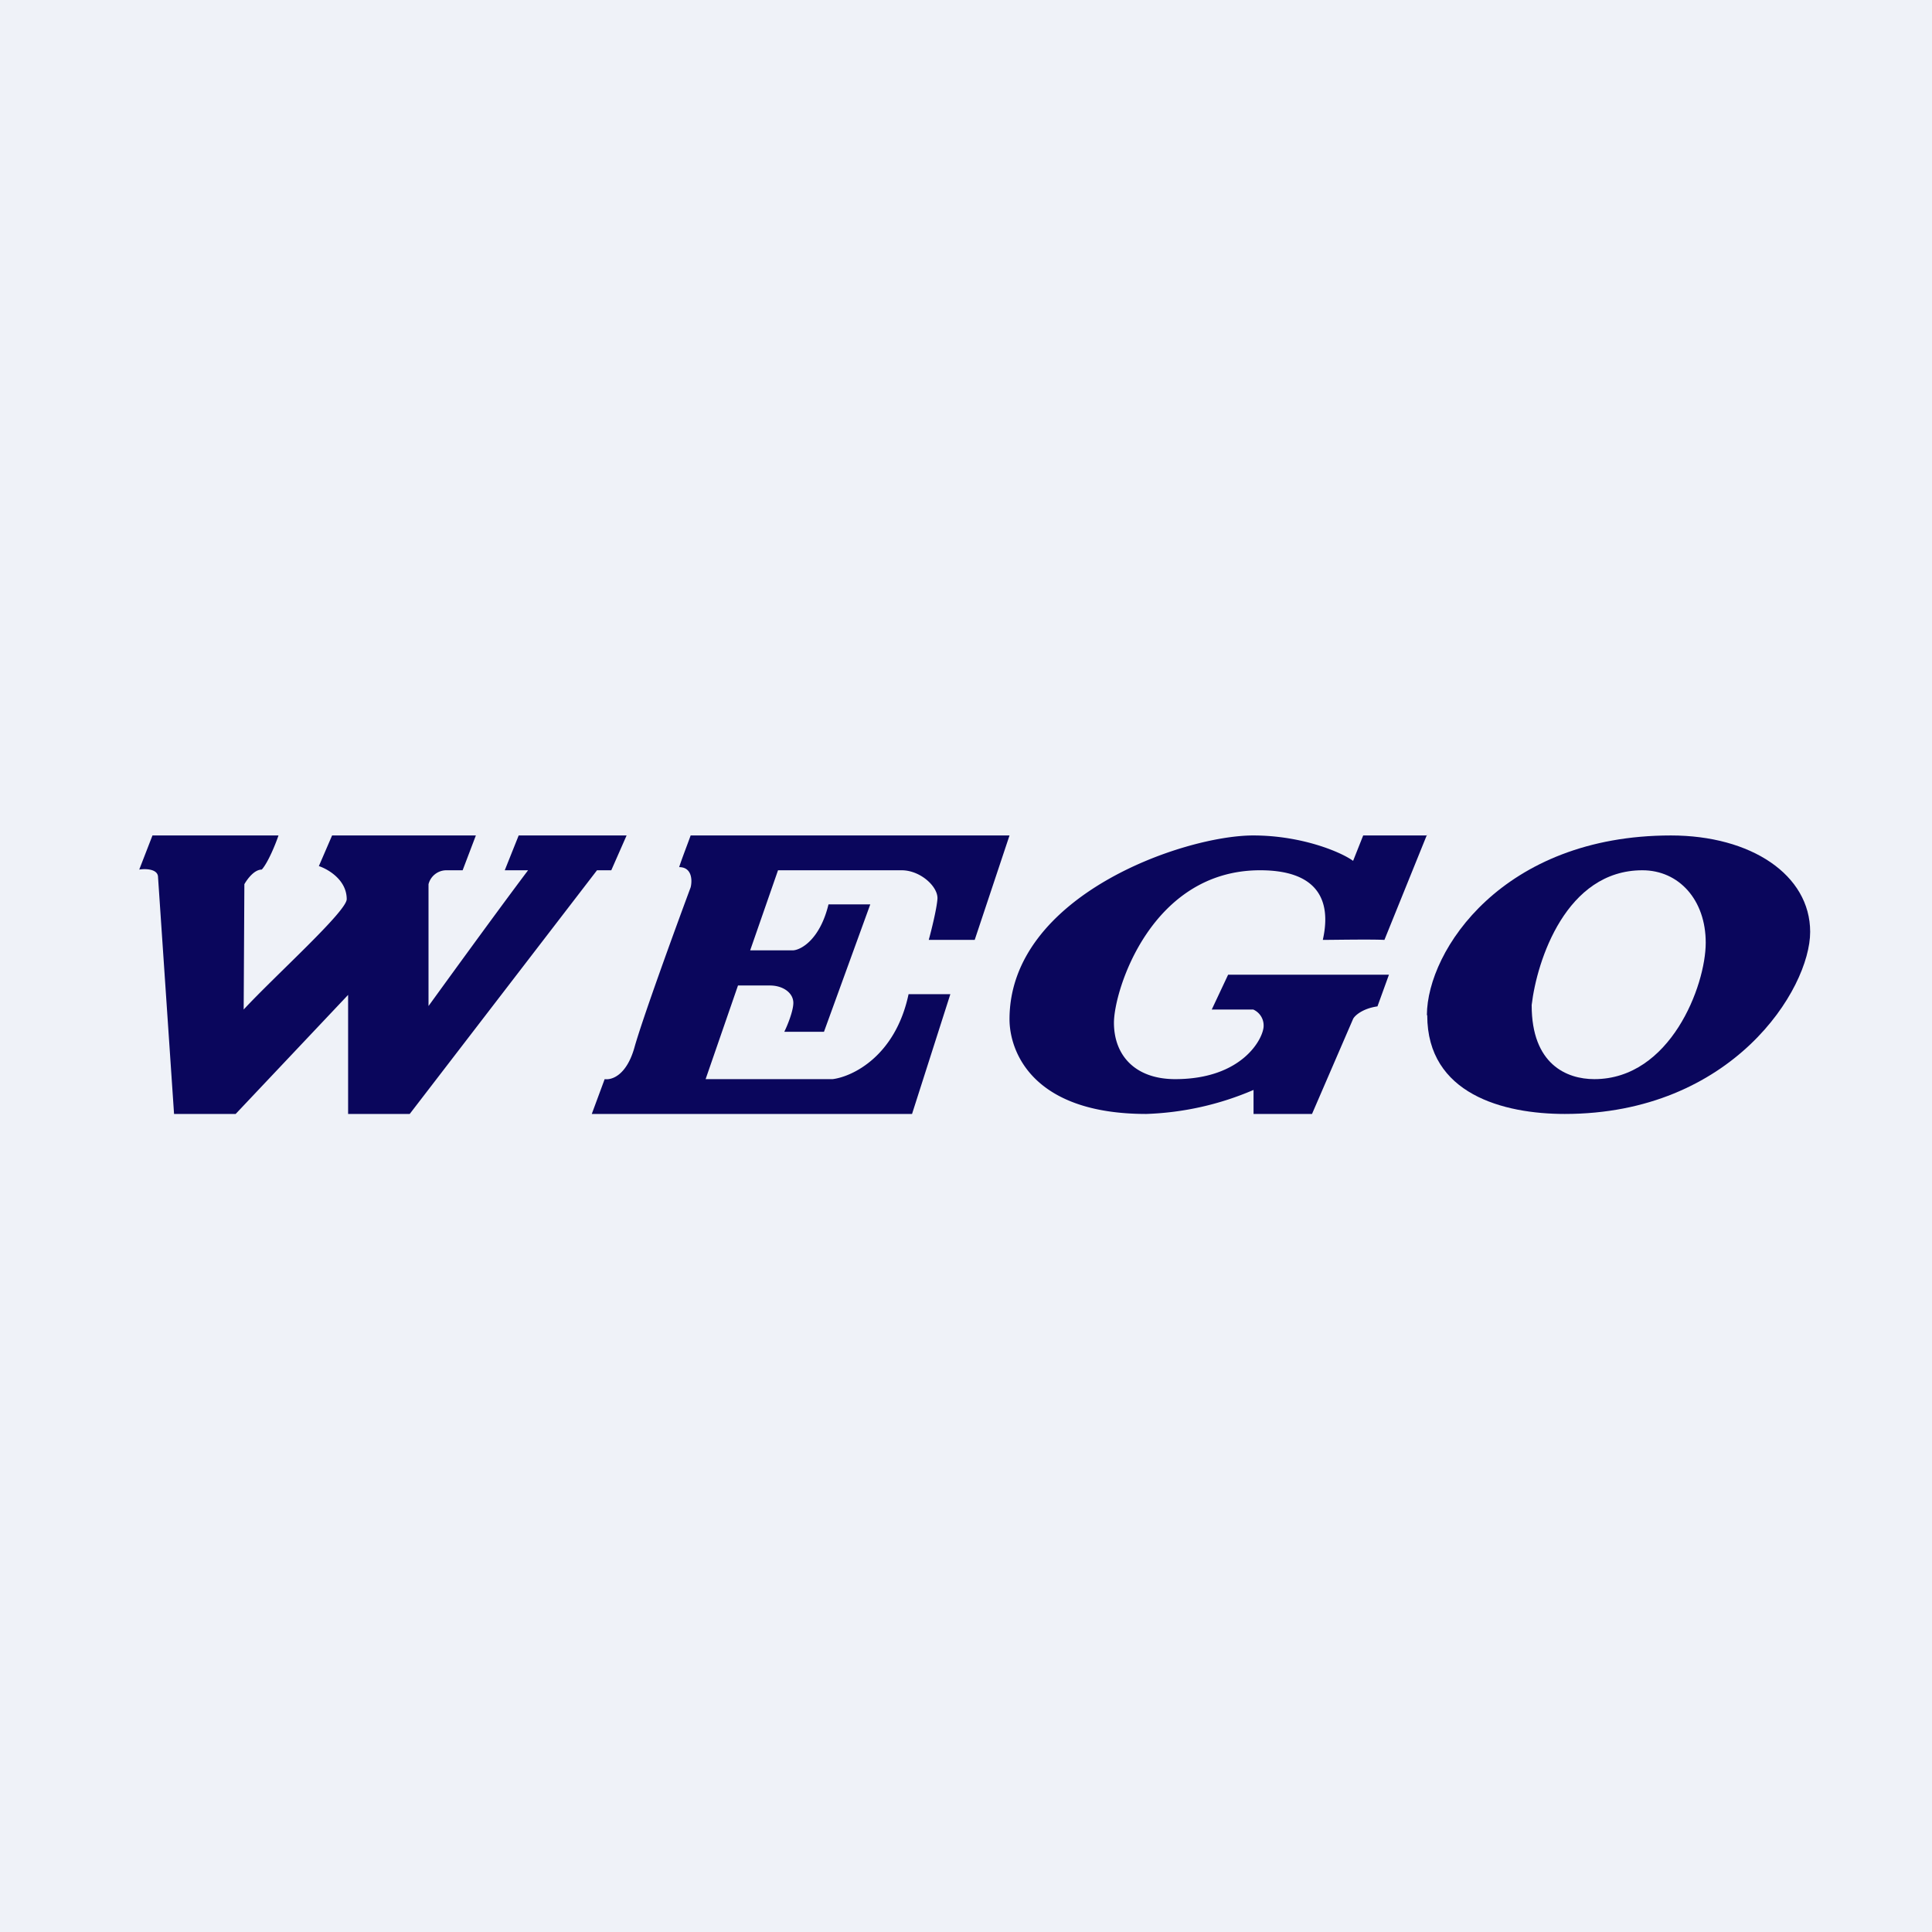 <?xml version="1.0" encoding="UTF-8"?>
<!-- generated by Finnhub -->
<svg viewBox="0 0 55.5 55.5" xmlns="http://www.w3.org/2000/svg">
<path d="M 0,0 H 55.5 V 55.5 H 0 Z" fill="rgb(239, 242, 248)"/>
<path d="M 40.99,29.155 C 41,27.3 43.17,24 48,24 C 50.3,24 52,25.13 52,26.77 C 52,28.42 49.76,32 44.95,32 C 43.19,32 41,31.43 41,29.17 Z M 44,28.87 C 44.15,27.59 44.99,25 47.18,25 C 48.23,25 49,25.85 49,27.08 C 49,28.32 47.98,31 45.8,31 C 45,31 44,30.57 44,28.88 Z" fill="rgb(10, 6, 92)" fill-rule="evenodd"/>
<path d="M 40.99,23.985 L 39.77,27 C 39.34,26.98 38.34,27 38,27 C 38.27,25.8 37.79,25 36.2,25 C 33.07,25 32,28.45 32,29.38 C 32,30.31 32.6,31 33.76,31 C 35.7,31 36.3,29.82 36.3,29.47 A 0.5,0.5 0 0,0 36,29 H 34.81 L 35.28,28 H 39.9 L 39.57,28.91 C 39.15,28.97 38.92,29.17 38.87,29.27 L 37.69,32 H 36.01 V 31.31 A 8.5,8.5 0 0,1 32.93,32 C 29.63,32 29,30.18 29,29.28 C 29,25.73 34,24 36,24 C 37.4,24 38.53,24.48 38.87,24.73 L 39.16,24 H 41 Z M 19.84,24 H 29 L 28,27 H 26.68 C 26.76,26.71 26.91,26.1 26.93,25.82 C 26.95,25.47 26.44,25 25.9,25 H 22.35 L 21.55,27.3 H 22.79 C 23.03,27.28 23.56,26.97 23.8,25.98 H 25 L 23.67,29.64 H 22.53 C 22.62,29.46 22.79,29.04 22.79,28.81 C 22.79,28.52 22.49,28.31 22.12,28.31 H 21.2 L 20.27,31 H 23.92 C 24.48,30.93 25.72,30.35 26.1,28.56 H 27.3 L 26.2,32 H 17 L 17.37,31 C 17.57,31.03 17.99,30.9 18.22,30.11 C 18.44,29.31 19.39,26.7 19.84,25.49 C 19.89,25.29 19.88,24.91 19.51,24.91 C 19.59,24.66 19.77,24.2 19.84,24 Z M 5,32 L 4.54,25.2 C 4.54,24.96 4.18,24.95 4,24.98 L 4.38,24 H 8 C 7.92,24.24 7.7,24.78 7.52,24.98 C 7.3,24.98 7.1,25.26 7.02,25.4 L 7,29 C 7.93,28 9.96,26.18 9.96,25.83 C 9.96,25.28 9.43,24.97 9.16,24.88 L 9.54,24 H 13.67 L 13.29,25 H 12.83 A 0.53,0.53 0 0,0 12.31,25.4 V 28.9 S 14.19,26.3 15.17,25 H 14.5 L 14.9,24 H 18 L 17.56,25 H 17.15 L 11.77,32 H 10 V 28.58 L 6.77,32 H 5 Z" fill="rgb(10, 6, 92)"/>
</svg>

